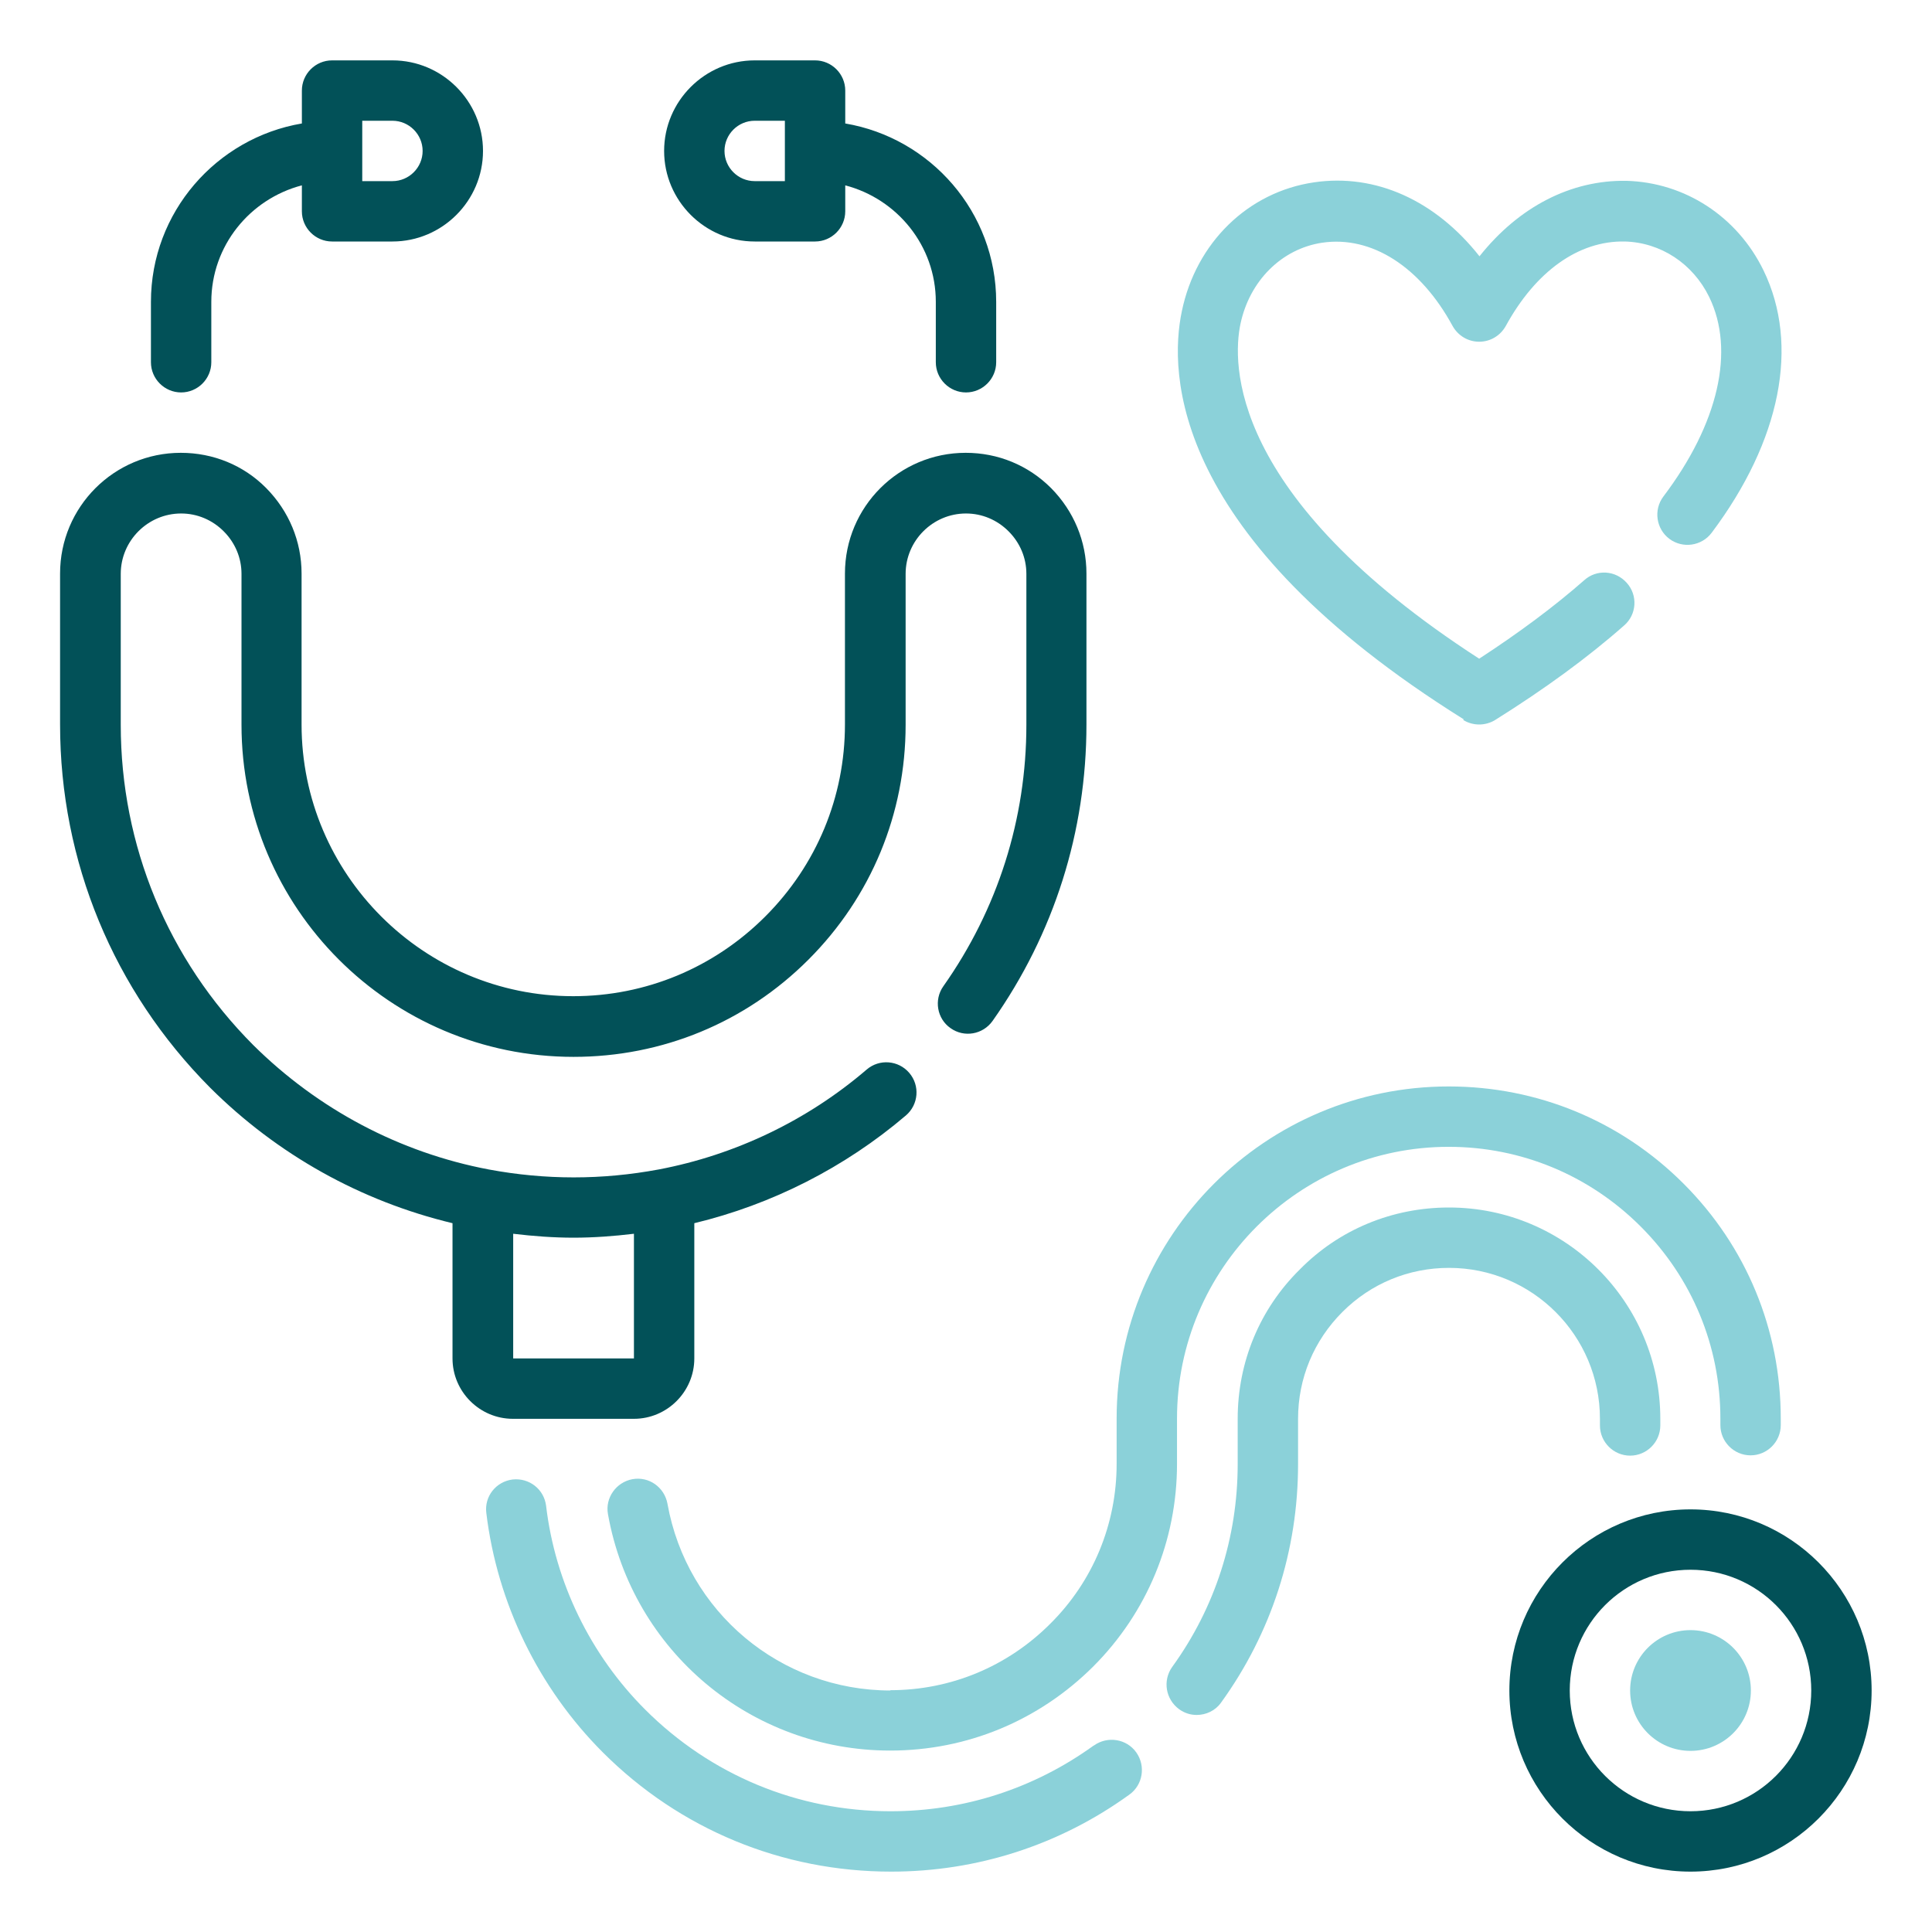 <svg id="Stethoscope" viewBox="0 0 64 64" xmlns="http://www.w3.org/2000/svg"><g fill="#025158"><path d="m21 47c1.1 0 2-.9 2-2v-4.48c2.57-.62 4.98-1.84 7.01-3.57.42-.36.47-.99.11-1.41s-.99-.47-1.41-.11c-1.97 1.69-4.36 2.83-6.89 3.31-1.88.35-3.75.35-5.63 0-2.95-.56-5.65-1.99-7.8-4.12-2.83-2.84-4.39-6.61-4.39-10.61v-5c0-1.1.9-2 2-2 .53 0 1.03.21 1.41.59s.59.88.59 1.41v5c0 6.07 4.93 11 11 11 2.94 0 5.7-1.14 7.78-3.22s3.22-4.84 3.22-7.78v-5c0-1.1.9-2 2-2 .53 0 1.03.21 1.41.59s.59.88.59 1.41v5c0 3.12-.95 6.11-2.75 8.66-.32.45-.21 1.08.24 1.39.45.32 1.07.21 1.39-.24 2.04-2.89 3.11-6.28 3.11-9.82v-5c0-1.07-.42-2.07-1.17-2.83-.76-.76-1.76-1.17-2.83-1.17-2.21 0-4 1.79-4 4v5c0 2.4-.94 4.66-2.64 6.36s-3.96 2.64-6.36 2.64c-4.96 0-9-4.04-9-9v-5c0-1.07-.42-2.07-1.17-2.83s-1.76-1.17-2.83-1.17c-2.21 0-4 1.79-4 4v5c0 4.54 1.77 8.81 4.97 12.03 2.23 2.22 4.99 3.76 8.03 4.49v4.48c0 1.1.9 2 2 2h4zm-4-6.13c.67.08 1.34.13 2 .13s1.33-.05 2-.13v4.13h-4z"/><path d="m25 8h2c.55 0 1-.45 1-1v-.86c1.72.45 3 2 3 3.86v2c0 .55.45 1 1 1s1-.45 1-1v-2c0-2.97-2.17-5.43-5-5.91v-1.09c0-.55-.45-1-1-1h-2c-1.65 0-3 1.35-3 3s1.35 3 3 3zm0-4h1v2h-1c-.55 0-1-.45-1-1s.45-1 1-1z"/><path d="m6 13c.55 0 1-.45 1-1v-2c0-1.86 1.28-3.41 3-3.86v.86c0 .55.45 1 1 1h2c1.65 0 3-1.35 3-3s-1.35-3-3-3h-2c-.55 0-1 .45-1 1v1.09c-2.83.48-5 2.94-5 5.91v2c0 .55.45 1 1 1zm6-9h1c.55 0 1 .45 1 1s-.45 1-1 1h-1z"/></g><path d="m29.5 56c-3.64 0-6.75-2.6-7.39-6.19-.1-.54-.61-.91-1.16-.81-.54.1-.91.62-.81 1.16.81 4.54 4.74 7.83 9.35 7.83 2.54 0 4.92-.99 6.72-2.78 1.79-1.79 2.78-4.18 2.78-6.72v-1.5c0-4.96 4.04-9 9-9 2.4 0 4.66.94 6.36 2.64s2.64 3.96 2.64 6.36v.22c0 .55.45 1 1 1s1-.45 1-1v-.22c0-2.94-1.14-5.7-3.22-7.78s-4.84-3.22-7.78-3.22c-6.07 0-11 4.93-11 11v1.5c0 2-.78 3.89-2.2 5.3-1.42 1.42-3.3 2.2-5.3 2.2z" fill="#8bd1d9"/><path d="m53 47v.22c0 .55.45 1 1 1s1-.45 1-1v-.22c0-3.86-3.14-7-7-7-1.88 0-3.64.73-4.94 2.05-1.33 1.31-2.06 3.07-2.06 4.95v1.5c0 2.43-.75 4.76-2.17 6.72-.32.45-.22 1.07.23 1.4.18.13.38.19.58.19.31 0 .62-.14.81-.41 1.67-2.31 2.55-5.04 2.55-7.9v-1.5c0-1.34.52-2.59 1.47-3.54.94-.94 2.19-1.46 3.53-1.46 2.76 0 5 2.24 5 5z" fill="#8bd1d9"/><path d="m36.22 57.83c-1.97 1.42-4.29 2.17-6.72 2.17-3.07 0-5.96-1.2-8.13-3.37-1.81-1.81-2.98-4.21-3.28-6.75-.07-.55-.56-.93-1.11-.87-.55.07-.94.56-.87 1.11.36 2.98 1.73 5.8 3.86 7.93 2.55 2.55 5.94 3.95 9.55 3.95 2.85 0 5.58-.88 7.89-2.55.45-.32.55-.95.23-1.4s-.95-.55-1.4-.23z" fill="#8bd1d9"/><path d="m56 50c-3.31 0-6 2.69-6 6s2.69 6 6 6 6-2.69 6-6-2.69-6-6-6zm0 10c-2.21 0-4-1.79-4-4s1.79-4 4-4 4 1.79 4 4-1.79 4-4 4z" fill="#025158"/><circle cx="56" cy="56" fill="#8bd1d9" r="2"/><path d="m48.47 23.85c.16.1.35.15.53.15s.37-.05.53-.15c1.63-1.02 3.07-2.07 4.27-3.13.42-.36.46-1 .09-1.41-.37-.42-1-.46-1.41-.09-.99.87-2.16 1.74-3.48 2.6-8.35-5.4-8.17-9.83-7.91-11.08.3-1.44 1.37-2.5 2.71-2.7 1.63-.24 3.25.79 4.32 2.76.18.32.51.52.88.52s.7-.2.88-.52c.99-1.81 2.41-2.83 3.94-2.8 1.19.03 2.26.73 2.8 1.84.86 1.77.31 4.19-1.52 6.61-.33.44-.24 1.07.2 1.4s1.07.24 1.4-.2c2.29-3.05 2.92-6.22 1.72-8.69-.87-1.79-2.61-2.92-4.55-2.97-1.82-.03-3.55.85-4.86 2.5-1.46-1.85-3.44-2.75-5.48-2.45-2.19.32-3.91 2-4.38 4.27-.43 2.04-.38 7.45 9.34 13.52z" fill="#8bd1d9"/></svg>
